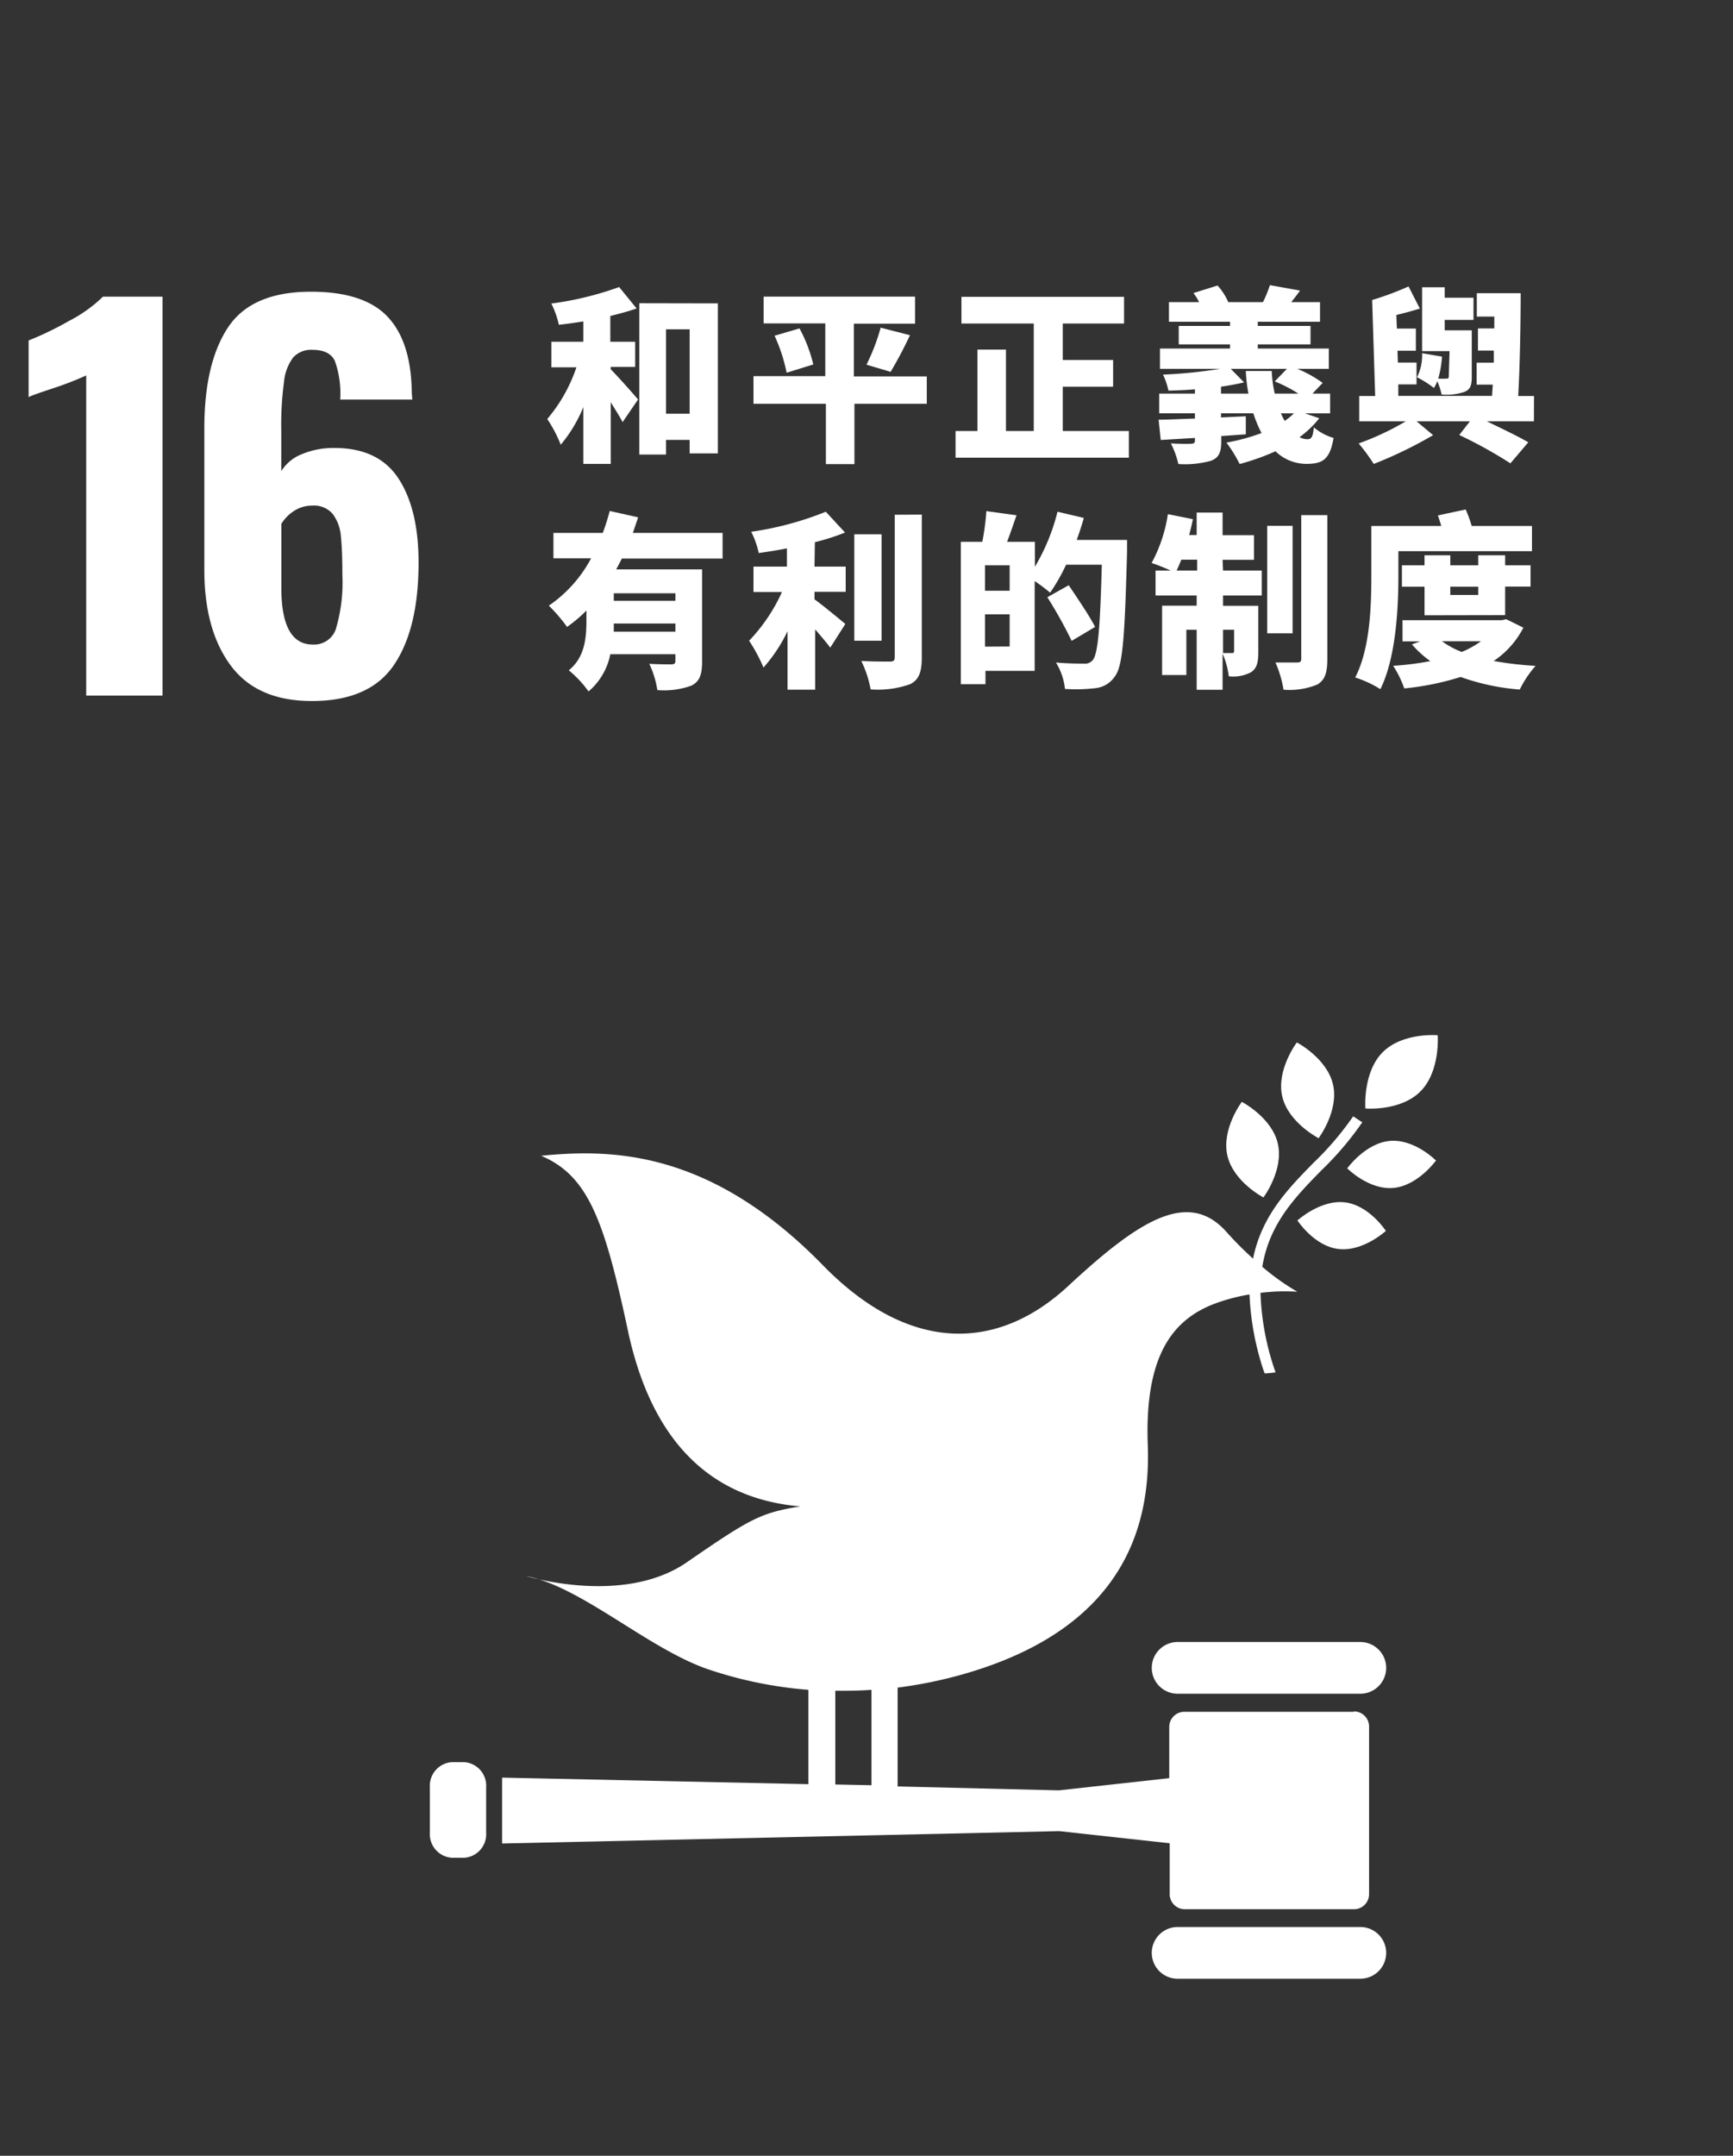 <svg xmlns="http://www.w3.org/2000/svg" viewBox="0 0 230 286"><rect x="0" y="0" width="230" height="286" fill="#333333" stroke="none"/><defs><style>.a{fill:none;}.b{fill:#fff;}</style></defs><title>工作區域 73</title><rect class="a" width="230" height="286"/><path class="b" d="M81.06,49c1,1,3.12,3.39,3.62,4l-2.05,3c-.38-.75-1-1.69-1.57-2.64v8.18H77.42V54a18.68,18.68,0,0,1-3,5,17.89,17.89,0,0,0-1.79-3.41,20.91,20.91,0,0,0,3.87-6.86H73.18V45.34h4.24v-2.7c-1.1.18-2.2.33-3.25.45a11.86,11.86,0,0,0-1-2.82,42.58,42.58,0,0,0,9-2.19l2.32,2.84c-1.07.38-2.27.7-3.49,1v3.42H84.3v3.34H81.06Zm14.21-8.75v19.9H91.53V58.36H88.39V60.3H84.85V40.23ZM91.53,54.89V43.69H88.39v11.2Z"/><path class="b" d="M123,53.57h-9.6v8h-3.79v-8H100V49.9h9.53v-7h-8.18V39.35h20.1v3.59h-8.13v7H123Zm-16.89-10a19.82,19.82,0,0,1,1.83,4.78l-3.54,1.1a22.13,22.13,0,0,0-1.6-4.91ZM115,48.38a27.09,27.09,0,0,0,1.88-4.91l3.89,1a54.13,54.13,0,0,1-2.57,4.86Z"/><path class="b" d="M149.82,57.18v3.54h-23V57.18h2.9V46.38h3.79v10.8h3.69V42.92H127.6V39.38h21.58v3.54h-8.13v4.84h6.68V51.3h-6.68v5.88Z"/><path class="b" d="M175.09,55.49A13.37,13.37,0,0,1,172.47,58a2.34,2.34,0,0,0,1.05.27c.57,0,.72-.35.85-1.57a7.23,7.23,0,0,0,2.62,1.4c-.5,2.89-1.45,3.44-3.64,3.44a5.89,5.89,0,0,1-4.07-1.67,31.66,31.66,0,0,1-4.76,1.69,17.41,17.41,0,0,0-1.75-2.84,27,27,0,0,0,4.66-1.27,16,16,0,0,1-1.09-2.62h-4.29v.55l3.29-.15,0,2.39-3.26.23v.69c0,1.53-.33,2.2-1.4,2.6a12.94,12.94,0,0,1-4.29.42,11.69,11.69,0,0,0-1-2.74c.95.07,2.35.07,2.7.05s.5-.1.5-.42v-.35l-4.54.27-.28-2.69c1.35,0,3-.1,4.82-.15v-.7h-4.74V52.22h4.74v-.57c-1.2.1-2.4.15-3.52.17a9,9,0,0,0-.72-2.12,65.62,65.62,0,0,0,7.6-.77h-8V46.24h9.3v-.55h-6.81V43.24h6.81v-.55h-8.11V40.08h4a7.17,7.17,0,0,0-.75-1.2l3.2-1a7.85,7.85,0,0,1,1.42,2.2h4.61a16.43,16.43,0,0,0,.92-2.25l4,.72c-.42.58-.8,1.08-1.17,1.53h3.82v2.61h-8.26v.55h7v2.45h-7v.55h9.43v2.69h-4.19a15.68,15.68,0,0,1,3.37,1.87l-1.35,1.42h2.34v2.62h-3.34Zm-9.4-3.27a21.48,21.48,0,0,1-.35-3h3.44a16.72,16.72,0,0,0,.4,3h3.14a18.65,18.65,0,0,0-3.14-1.62l1.62-1.67h-7.46l1.77,1.8c-.92.22-2,.42-3.06.57v.92ZM170,54.84a10.76,10.76,0,0,0,.5,1,7.76,7.76,0,0,0,1.22-1Z"/><path class="b" d="M203.58,55.89h-6.26c2.06,1,4.18,2,5.51,2.79l-2.37,2.79a59,59,0,0,0-6.79-3.76l1.42-1.82H188l2.2,1.84a56.15,56.15,0,0,1-7.88,3.82,25.1,25.1,0,0,0-2-2.72,36.53,36.53,0,0,0,6.26-2.94h-6.19V52.54h2.12l-.4-12.74A39.86,39.86,0,0,0,186.94,38l1.5,2.94c-1,.3-2.07.6-3.12.85l.07,1.8h2.52v2.94h-2.44l.05,1.57H188V51h-2.42l0,1.52h12.44l.1-1.49h-2.14V48.11h2.27l0-1.6h-2.1V43.57h2.17l0-1.57H196V38.9h5.82c0,4.47-.11,9.86-.33,13.64h2.1Zm-11.2-9.31h-3.64V38.11h3V39.5h3.82v2.94h-3.82v1.38h2.49v0h1.1V50c0,1.17-.22,1.7-1,2a7.6,7.6,0,0,1-3,.34,10.39,10.39,0,0,0-.57-1.77,5.4,5.4,0,0,1-.45.9,13.84,13.84,0,0,0-2.25-1.42,6.47,6.47,0,0,0,.68-3.19l2.64.45a13.9,13.9,0,0,1-.5,2.92,9.75,9.75,0,0,0,1.1,0c.22,0,.3-.06.3-.28Z"/><path class="b" d="M82.53,74.1q-.37.74-.75,1.44h11.4V87.76c0,1.68-.3,2.65-1.42,3.2a10.63,10.63,0,0,1-4.52.59,12.54,12.54,0,0,0-1.07-3.49c1.07.08,2.52.08,2.92.08s.55-.13.55-.45v-.9H81a8.67,8.67,0,0,1-2.89,4.94,14.51,14.51,0,0,0-2.62-2.8c2.19-1.79,2.34-4.41,2.34-6.75V81a19,19,0,0,1-2.57,2.17,21.47,21.47,0,0,0-2.42-2.82,17.61,17.61,0,0,0,5.61-6.28h-5V70.7H80a29.48,29.48,0,0,0,.92-2.91l3.77.84c-.23.7-.46,1.38-.7,2.07H95.9v3.4Zm7.11,9.7V82.72H81.46c0,.35,0,.7,0,1.08Zm0-5.09H81.46v1h8.18Z"/><path class="b" d="M108.1,75.17h4.14v3.34H108.1v1c1.27.92,3.49,2.77,4.09,3.27l-2,3.14c-.52-.7-1.27-1.57-2-2.42v8h-3.67V83.75a20.93,20.93,0,0,1-3.19,4.81A22.41,22.41,0,0,0,99.42,85a22.93,22.93,0,0,0,4.36-6.46H100V75.17h4.44V72.75c-1.27.25-2.54.45-3.74.62a11.71,11.71,0,0,0-1-2.82,42.58,42.58,0,0,0,9.9-2.66l2.55,2.76a29.16,29.16,0,0,1-4,1.28ZM117,85h-3.62V70.88H117Zm5.34-16.73v18.9c0,2-.38,3-1.53,3.59a12.82,12.82,0,0,1-5.26.7,14.61,14.61,0,0,0-1.24-3.77c1.57.08,3.21.08,3.76.08s.68-.15.68-.63V68.29Z"/><path class="b" d="M149.58,71.63s0,1.14,0,1.57c-.3,11.1-.55,15.14-1.6,16.51a3.53,3.53,0,0,1-2.64,1.59,22.32,22.32,0,0,1-4,.1,8.31,8.31,0,0,0-1.2-3.51c1.6.15,3.1.15,3.77.15a1.29,1.29,0,0,0,1.1-.45c.72-.78,1-4.44,1.22-12.67h-4.74a25.13,25.13,0,0,1-2.12,3.71,23.58,23.58,0,0,0-2.05-1.54V89h-6.53v1.77h-3.27V71.88h2.85a32.72,32.72,0,0,0,.54-4.07l4,.55c-.42,1.22-.85,2.47-1.25,3.52h3.69v3.31a27,27,0,0,0,3-7.3l3.49.82c-.27,1-.59,1.94-.94,2.92ZM134,75h-3.27v3.37H134Zm0,10.77V81.5h-3.27v4.29Zm8.23-.75A59.65,59.65,0,0,0,139,79.23l2.84-1.59c1.13,1.69,2.75,4.06,3.5,5.53Z"/><path class="b" d="M162.32,75.69h5.14V79h-5.14v1.37H167v6.14c0,1.32-.17,2.17-1,2.69a5.07,5.07,0,0,1-2.92.52,10.59,10.59,0,0,0-.82-3v4.79h-3.44V83.55h-1.37v6h-3.22v-9.2h4.59V79h-5.46V75.69h2c-.8-.37-1.87-.79-2.52-1A19.78,19.78,0,0,0,155,68.21l3.32.67c-.15.7-.3,1.4-.5,2.1h1V68h3.44v3h4.17v3.27h-4.17Zm-3.44,0V74.25h-2.1c-.2.52-.42,1-.62,1.44Zm3.44,7.86v3.09c.47,0,1,0,1.2,0s.27-.06.27-.28V83.55Zm9.23.47h-3.37V69.76h3.37Zm4.61-15.68v19.1c0,1.82-.32,2.77-1.32,3.37a9.67,9.67,0,0,1-4.49.69,15.4,15.4,0,0,0-1.07-3.61c1.2,0,2.44,0,2.87,0s.55-.13.55-.53V68.34Z"/><path class="b" d="M185.59,76.37c0,4.34-.32,10.89-2.39,15.06a14.59,14.59,0,0,0-3.34-1.55c2-3.86,2.14-9.62,2.14-13.49V69.78h9.28c-.15-.5-.3-1-.45-1.4l3.69-.79a16.33,16.33,0,0,1,.8,2.19h8v3.34H185.59Zm16.59,6.9a11.86,11.86,0,0,1-3.94,4.42,46.7,46.7,0,0,0,5.56.65,13.9,13.9,0,0,0-2.1,3.14,30,30,0,0,1-7.85-1.67,36.52,36.52,0,0,1-7.48,1.52,13.82,13.82,0,0,0-1.47-3,40,40,0,0,0,4.93-.62,13.88,13.88,0,0,1-2.44-2.22l1.07-.4h-2.32V82.28h13.15l.62-.13Zm-13.12-1.64V77.84h-3V75h3V73.67h3.42V75h3.71V73.67h3.57V75h3.37v2.82h-3.37v3.79Zm2.32,3.44A11.16,11.16,0,0,0,194,86.49a12,12,0,0,0,2.55-1.42Zm1.1-7.23v1.09h3.71V77.84Z"/><path class="b" d="M11.44,49.81a42.14,42.14,0,0,1-4.18,1.63c-1.83.61-3,1-3.46,1.24V45.17a43.14,43.14,0,0,0,5.39-2.61,18.48,18.48,0,0,0,4.47-3.2h7.91V92.28H11.44Z"/><path class="b" d="M30.62,88.29q-3.5-4.71-3.5-12.68V56.8q0-8.62,3.14-13.36t11-4.74q7.06,0,10.19,3.33t3.2,10.07l.07.91H45.15a12.84,12.84,0,0,0-.71-5.13c-.48-1-1.49-1.47-3-1.47a3.23,3.23,0,0,0-2.52,1,6.36,6.36,0,0,0-1.23,3.27,42.86,42.86,0,0,0-.36,6.47v5.35a5.64,5.64,0,0,1,2.74-2.25,10.86,10.86,0,0,1,4.31-.82q5.88,0,8.53,4.09t2.64,11.14q0,8.74-3.26,13.55T41.36,93q-7.24,0-10.74-4.71m14-5a21.66,21.66,0,0,0,.82-7c0-2.21-.07-3.94-.2-5.16a5.63,5.63,0,0,0-1.08-2.94,3.24,3.24,0,0,0-2.71-1.11,4.32,4.32,0,0,0-2.45.72,5.36,5.36,0,0,0-1.66,1.7V78q0,7.52,4.18,7.51a3.06,3.06,0,0,0,3.1-2.19"/><path class="b" d="M172.09,138.33s-2.71,3.6-1.92,7.1S175,151,175,151s2.71-3.6,1.92-7.1-4.78-5.59-4.78-5.59"/><path class="b" d="M167.68,158.86s2.7-3.59,1.92-7.1-4.79-5.58-4.79-5.58-2.71,3.59-1.92,7.1,4.79,5.58,4.79,5.58"/><path class="b" d="M178.8,155s2.86,2.89,6.12,2.6,5.66-3.64,5.66-3.64-2.85-2.88-6.11-2.6S178.8,155,178.8,155"/><path class="b" d="M183.48,139.62c-2.64,2.68-2.27,7.44-2.27,7.44s4.67.4,7.32-2.28,2.28-7.44,2.28-7.44-4.68-.41-7.33,2.28"/><path class="b" d="M177.64,165.7c3.25.39,6.29-2.4,6.29-2.4s-2.21-3.41-5.45-3.79-6.29,2.4-6.29,2.4,2.21,3.41,5.45,3.79"/><path class="b" d="M180.54,217.84H156.29a3.43,3.43,0,0,0,0,6.86h24.25a3.43,3.43,0,1,0,0-6.86"/><path class="b" d="M180.54,255.65H156.29a3.43,3.43,0,1,0,0,6.86h24.25a3.43,3.43,0,1,0,0-6.86"/><path class="b" d="M71.5,209.52a16.05,16.05,0,0,0-1.68-.44s.62.2,1.68.44"/><path class="b" d="M179.64,227.1H157.18a2,2,0,0,0-2,2v6.8l-14.66,1.62L119.13,237V223.89a59.44,59.44,0,0,0,8.53-1.73c20.62-5.82,25.12-18.67,24.67-30.46-.44-12,3.4-16.68,8.92-18.76a25.16,25.16,0,0,1,4.58-1.21,36.74,36.74,0,0,0,2,10.47c.49,0,1-.07,1.46-.13a35.09,35.09,0,0,1-2-10.55,25.59,25.59,0,0,1,4.89-.15,31.07,31.07,0,0,1-4.65-3.31c.93-5.69,4.31-9.19,7.81-12.76a41.87,41.87,0,0,0,5.46-6.41l-1.21-.79a40.29,40.29,0,0,1-5.29,6.19c-3.41,3.48-6.84,7-8,12.69a47.43,47.43,0,0,1-3.53-3.55c-5.08-5.7-11.63-1.52-21,7.18s-21.08,9-32.55-2.75c-15.14-15.5-28.34-15.41-37.4-14.53,6.2,2.64,8.36,8.42,11.5,23.13,3.28,15.44,11.57,22.42,22.9,23.39-5.25.85-6.61,1.58-15.06,7.41-6.6,4.55-15.88,3.11-19.64,2.26,6.91,2.15,15.09,9.4,22.41,11.92a54.69,54.69,0,0,0,13.36,2.74V236.7l-40.65-.87v8.74l73.94-1.64,14.66,1.61v6.8a2,2,0,0,0,2,1.95h22.46a2,2,0,0,0,2-1.95V229.05a2,2,0,0,0-2-2m-68.84-2.74c1.59,0,3.19,0,4.8-.13v12.66l-4.8-.1Z"/><path class="b" d="M64.52,243.12a3.13,3.13,0,0,1-2.87,3.34H59.93a3.14,3.14,0,0,1-2.88-3.34v-6a3.14,3.14,0,0,1,2.88-3.34h1.72a3.13,3.13,0,0,1,2.87,3.34Z"/></svg>
